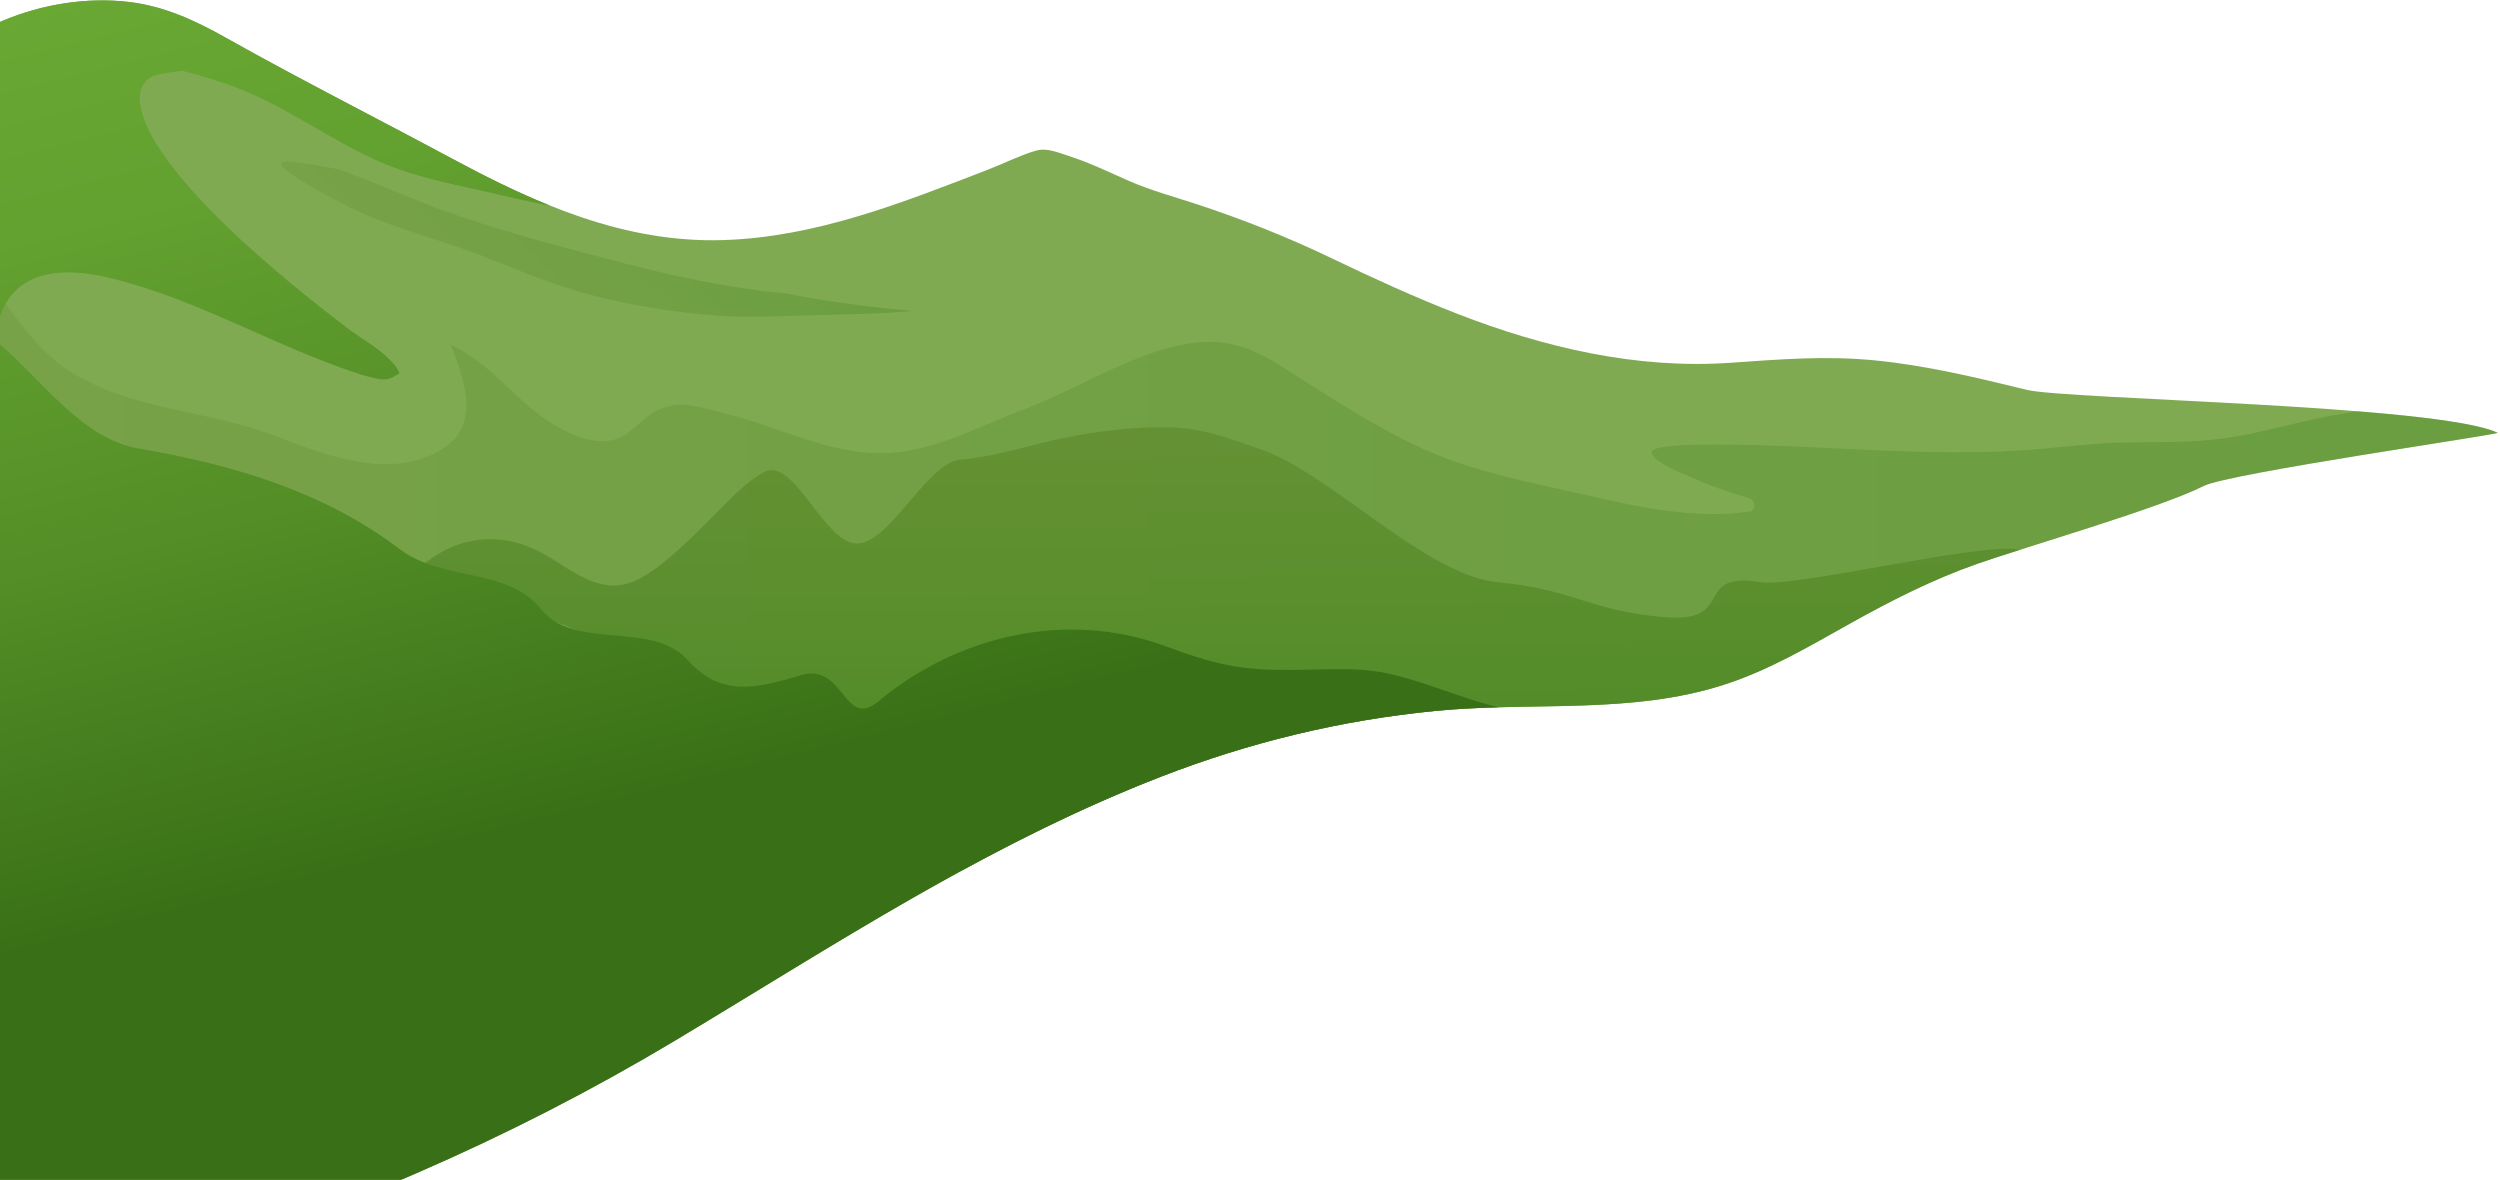 <svg width="801" height="378" viewBox="0 0 801 378" fill="none" xmlns="http://www.w3.org/2000/svg">
<path d="M216.438 333.313C241.712 318.18 266.593 302.489 292.206 287.836C317.848 273.166 344.265 259.583 372.129 248.788C400.326 237.865 429.435 230.767 459.884 227.779C490.787 224.746 522.361 228.995 552.173 219.441C566.804 214.75 579.595 207.115 592.748 199.768C605.788 192.484 619.105 185.703 633.386 180.675C648.292 175.428 692.123 162.779 706.111 155.688C714.092 151.642 801.295 139.15 800.249 138.658C781.143 129.658 662.14 128.01 649.428 124.914C633.343 120.996 617.305 117.1 600.716 115.465C585.007 113.916 570.217 115.127 554.583 116.226C524.335 118.351 494.722 111.329 467.047 100.594C453.31 95.266 439.977 89.137 426.767 82.795C412.527 75.958 398.163 70.246 383.026 65.287C375.903 62.954 368.697 61.011 361.853 58.021C355.404 55.203 349.212 52.147 342.448 49.982C338.947 48.861 335.449 47.249 331.88 48.281C326.667 49.787 321.531 52.43 316.493 54.373C289.33 64.847 261.568 76.002 231.659 76.924C199.941 77.902 171.68 65.235 144.963 50.89C120.641 37.832 96.034 25.414 72.016 11.906C62.508 6.558 52.505 1.947 41.307 0.626C27.761 -0.972 13.562 1.366 1.177 6.522C-15.646 13.527 -30.14 24.081 -45 34.083V444.455C12.954 418.455 75.073 401.22 133.434 375.893C162.171 363.421 189.814 349.255 216.438 333.313Z" fill="#7FAA52"/>
<path opacity="0.3" d="M755.337 131.773C752.755 132.21 750.172 132.646 747.59 133.095C735.696 135.161 724.078 138.934 712.128 140.509C702.115 141.828 692.015 141.615 681.942 141.729C671.076 141.85 660.453 143.384 649.638 144.157C627.513 145.737 605.322 144.448 583.203 143.44C577.912 143.199 528.932 140.534 529.169 144.896C529.345 148.135 539.985 152.061 542.34 153.113C548.183 155.724 554.256 157.892 560.428 159.58C562.41 160.123 562.721 163.592 560.428 163.92C543.079 166.397 525.432 162.558 508.569 158.687C491.536 154.777 474.213 151.66 458.079 144.733C444.207 138.776 431.507 130.587 418.749 122.598C411.562 118.098 404.3 112.638 395.958 110.573C388.212 108.656 380.244 109.679 372.69 111.945C357.048 116.636 342.972 125.551 327.713 131.296C312.807 136.907 298.224 145.284 281.871 145.197C264.673 145.106 249.378 136.647 233.014 132.664C227.45 131.309 220.487 128.781 214.724 130.051C208.709 131.377 205.758 135.076 201.267 138.616C192.776 145.31 179.843 138.268 172.663 132.774C163.249 125.567 155.352 115.29 144.38 110.424C148.606 121.131 153.782 135.153 143.053 142.9C126.621 154.762 104.224 145.857 87.733 139.512C66.355 131.287 41.187 131.416 21.682 118.504C13.951 113.387 8.264 106.208 2.876 98.788C-2.831 90.931 -8.573 83.784 -15.913 77.401C-23.851 70.497 -34.067 62.609 -45 58.056V444.455C12.954 418.455 75.073 401.22 133.434 375.893C162.171 363.421 189.814 349.256 216.438 333.313C241.712 318.179 266.593 302.489 292.206 287.836C317.848 273.166 344.265 259.583 372.129 248.788C400.326 237.865 429.435 230.767 459.884 227.779C490.787 224.746 522.361 228.995 552.171 219.441C566.803 214.75 579.593 207.115 592.747 199.768C605.787 192.484 619.104 185.703 633.385 180.675C648.291 175.428 692.122 162.779 706.11 155.688C714.09 151.642 801.294 139.15 800.248 138.658C793.866 135.652 776.329 133.466 755.337 131.773Z" fill="url(#paint0_linear_739_7234)"/>
<path opacity="0.75" d="M564.327 186.569C541.901 182.797 556.564 199.517 533.898 197.776C509.287 195.888 504.656 188.846 480.075 186.569C456.917 184.424 426.391 151.854 404.34 144.12C395.038 140.856 385.701 137.24 375.728 136.944C363.977 136.597 352.151 138.032 340.653 140.355C329.625 142.584 318.974 146.371 307.704 147.249C297.047 148.08 284.916 174.594 274.278 174.137C263.911 173.691 254.27 146.24 244.885 151.223C239.077 154.306 234.384 159.512 229.768 164.086C224.257 169.548 218.863 175.192 212.79 180.042C208.08 183.804 202.517 187.776 196.199 187.594C188.434 187.37 181.421 181.652 174.998 177.931C167.113 173.366 158.918 171.52 149.86 173.58C143.097 175.118 137.421 179.078 132.092 183.707C150.553 189.237 168.911 194.958 186.57 202.76C208.381 212.396 229.263 224.044 249.376 236.831C269.81 249.821 289.445 263.966 308.694 278.637C329.163 267.514 350.196 257.286 372.13 248.788C400.327 237.865 429.436 230.767 459.886 227.779C490.788 224.746 522.362 228.995 552.173 219.441C566.805 214.75 579.595 207.115 592.748 199.768C605.788 192.484 619.106 185.703 633.387 180.675C636.729 179.499 641.532 177.948 647.12 176.173C636.612 173.291 574.89 188.346 564.327 186.569Z" fill="url(#paint1_linear_739_7234)"/>
<path opacity="0.3" d="M110.096 54.784C109.581 54.594 109.053 54.409 108.528 54.222C105.62 53.681 102.705 53.176 99.796 52.711C97.373 52.324 91.432 51.442 90.391 51.986C88.401 53.027 95.999 57.556 98.444 59.04C103.801 62.29 109.888 65.472 116.45 68.444C126.779 73.123 140.188 76.631 151.515 80.871C164.378 85.687 175.498 90.984 190.163 94.714C203.281 98.05 217.372 100.325 230.519 101.162C241.766 101.878 252.21 101.198 262.592 100.94C271.807 100.71 282.731 100.556 292.303 99.637C281.523 98.666 270.58 97.343 259.431 95.439C256.801 94.99 254.205 94.507 251.634 94C251.372 93.975 251.114 93.956 250.851 93.931C232.587 92.173 214.682 88.223 197.042 83.601C175.889 78.059 154.922 72.571 136.168 65.207C127.419 61.771 119.089 58.109 110.096 54.784Z" fill="url(#paint2_linear_739_7234)"/>
<path d="M471.663 224.238C462.801 221.383 454.095 217.898 444.993 215.85C436.704 213.984 428.153 214.369 419.713 214.555C412.474 214.715 405.264 214.809 398.067 213.874C389.426 212.751 381.561 210.037 373.426 207.04C341.855 195.41 306.994 203.49 281.518 224.639C270.126 234.096 270.733 211.939 256.292 216.396C241.102 221.084 230.546 222.839 220.317 211.467C208.747 198.603 184.073 208.642 173.329 195.135C162.735 181.817 141.619 186.273 128.131 175.997C103.933 157.561 74.661 148.866 44.614 143.751C26.066 140.593 13.942 122.088 -1.127 109.349C-1.335 99.852 3.626 91.26 12.98 88.487C22.817 85.571 34.134 88.505 43.627 91.366C67.456 98.548 89.208 111.034 112.707 119.037C114.809 119.752 116.931 120.426 119.093 120.94C119.951 121.144 120.817 121.346 121.689 121.478C122.55 121.608 121.421 121.439 122.715 121.56C123.122 121.598 123.991 121.476 124.198 121.47C124.814 121.286 125.4 121.061 125.999 120.788C126.358 120.625 127.995 119.587 127.501 119.925C127.71 119.783 127.837 119.682 127.935 119.6C127.638 118.822 128.201 119.75 127.47 118.466C126.59 116.917 125.56 115.907 124.097 114.506C120.271 110.842 115.493 108.322 111.296 105.124C38.433 49.624 38.66 26.169 50.927 23.818C53.407 23.342 55.878 22.964 58.344 22.663C63.339 23.899 68.12 25.418 72.359 26.84C90.644 32.974 105.938 45.382 123.715 52.69C134.758 57.229 146.651 59.295 158.236 61.986C164.259 63.384 170.309 64.797 176.403 65.94C165.627 61.614 155.182 56.377 144.965 50.891C127.973 41.768 110.846 32.952 93.875 23.865C90.586 22.104 87.306 20.33 84.031 18.546C83.538 18.276 83.042 18.009 82.548 17.739C79.028 15.815 75.516 13.875 72.019 11.907C62.51 6.559 52.507 1.948 41.31 0.627C27.763 -0.97 13.564 1.367 1.18 6.523C-15.646 13.527 -30.14 24.081 -45 34.083V444.455C12.954 418.455 75.073 401.22 133.434 375.893C162.171 363.421 189.814 349.257 216.438 333.313C241.712 318.18 266.593 302.489 292.206 287.836C294.128 286.736 296.058 285.645 297.989 284.558C321.82 271.148 346.354 258.774 372.129 248.788C400.326 237.865 429.435 230.767 459.884 227.779C466.591 227.121 473.33 226.806 480.074 226.618C477.254 225.909 474.446 225.134 471.663 224.238Z" fill="url(#paint3_linear_739_7234)"/>
<defs>
<linearGradient id="paint0_linear_739_7234" x1="-45" y1="251.256" x2="800.258" y2="251.256" gradientUnits="userSpaceOnUse">
<stop offset="0.005" stop-color="#698F33"/>
<stop offset="1" stop-color="#398117"/>
</linearGradient>
<linearGradient id="paint1_linear_739_7234" x1="389.236" y1="78.062" x2="389.934" y2="270.182" gradientUnits="userSpaceOnUse">
<stop offset="0.005" stop-color="#698F33"/>
<stop offset="0.274" stop-color="#628D2F"/>
<stop offset="0.656" stop-color="#508824"/>
<stop offset="1" stop-color="#398117"/>
</linearGradient>
<linearGradient id="paint2_linear_739_7234" x1="151.505" y1="118.25" x2="232.98" y2="31.521" gradientUnits="userSpaceOnUse">
<stop offset="0.005" stop-color="#698F33"/>
<stop offset="1" stop-color="#398117"/>
</linearGradient>
<linearGradient id="paint3_linear_739_7234" x1="126.558" y1="-29.429" x2="198.235" y2="257.707" gradientUnits="userSpaceOnUse">
<stop offset="0.005" stop-color="#69A833"/>
<stop offset="0.248" stop-color="#63A130"/>
<stop offset="0.601" stop-color="#538E26"/>
<stop offset="1" stop-color="#397017"/>
</linearGradient>
</defs>
</svg>
